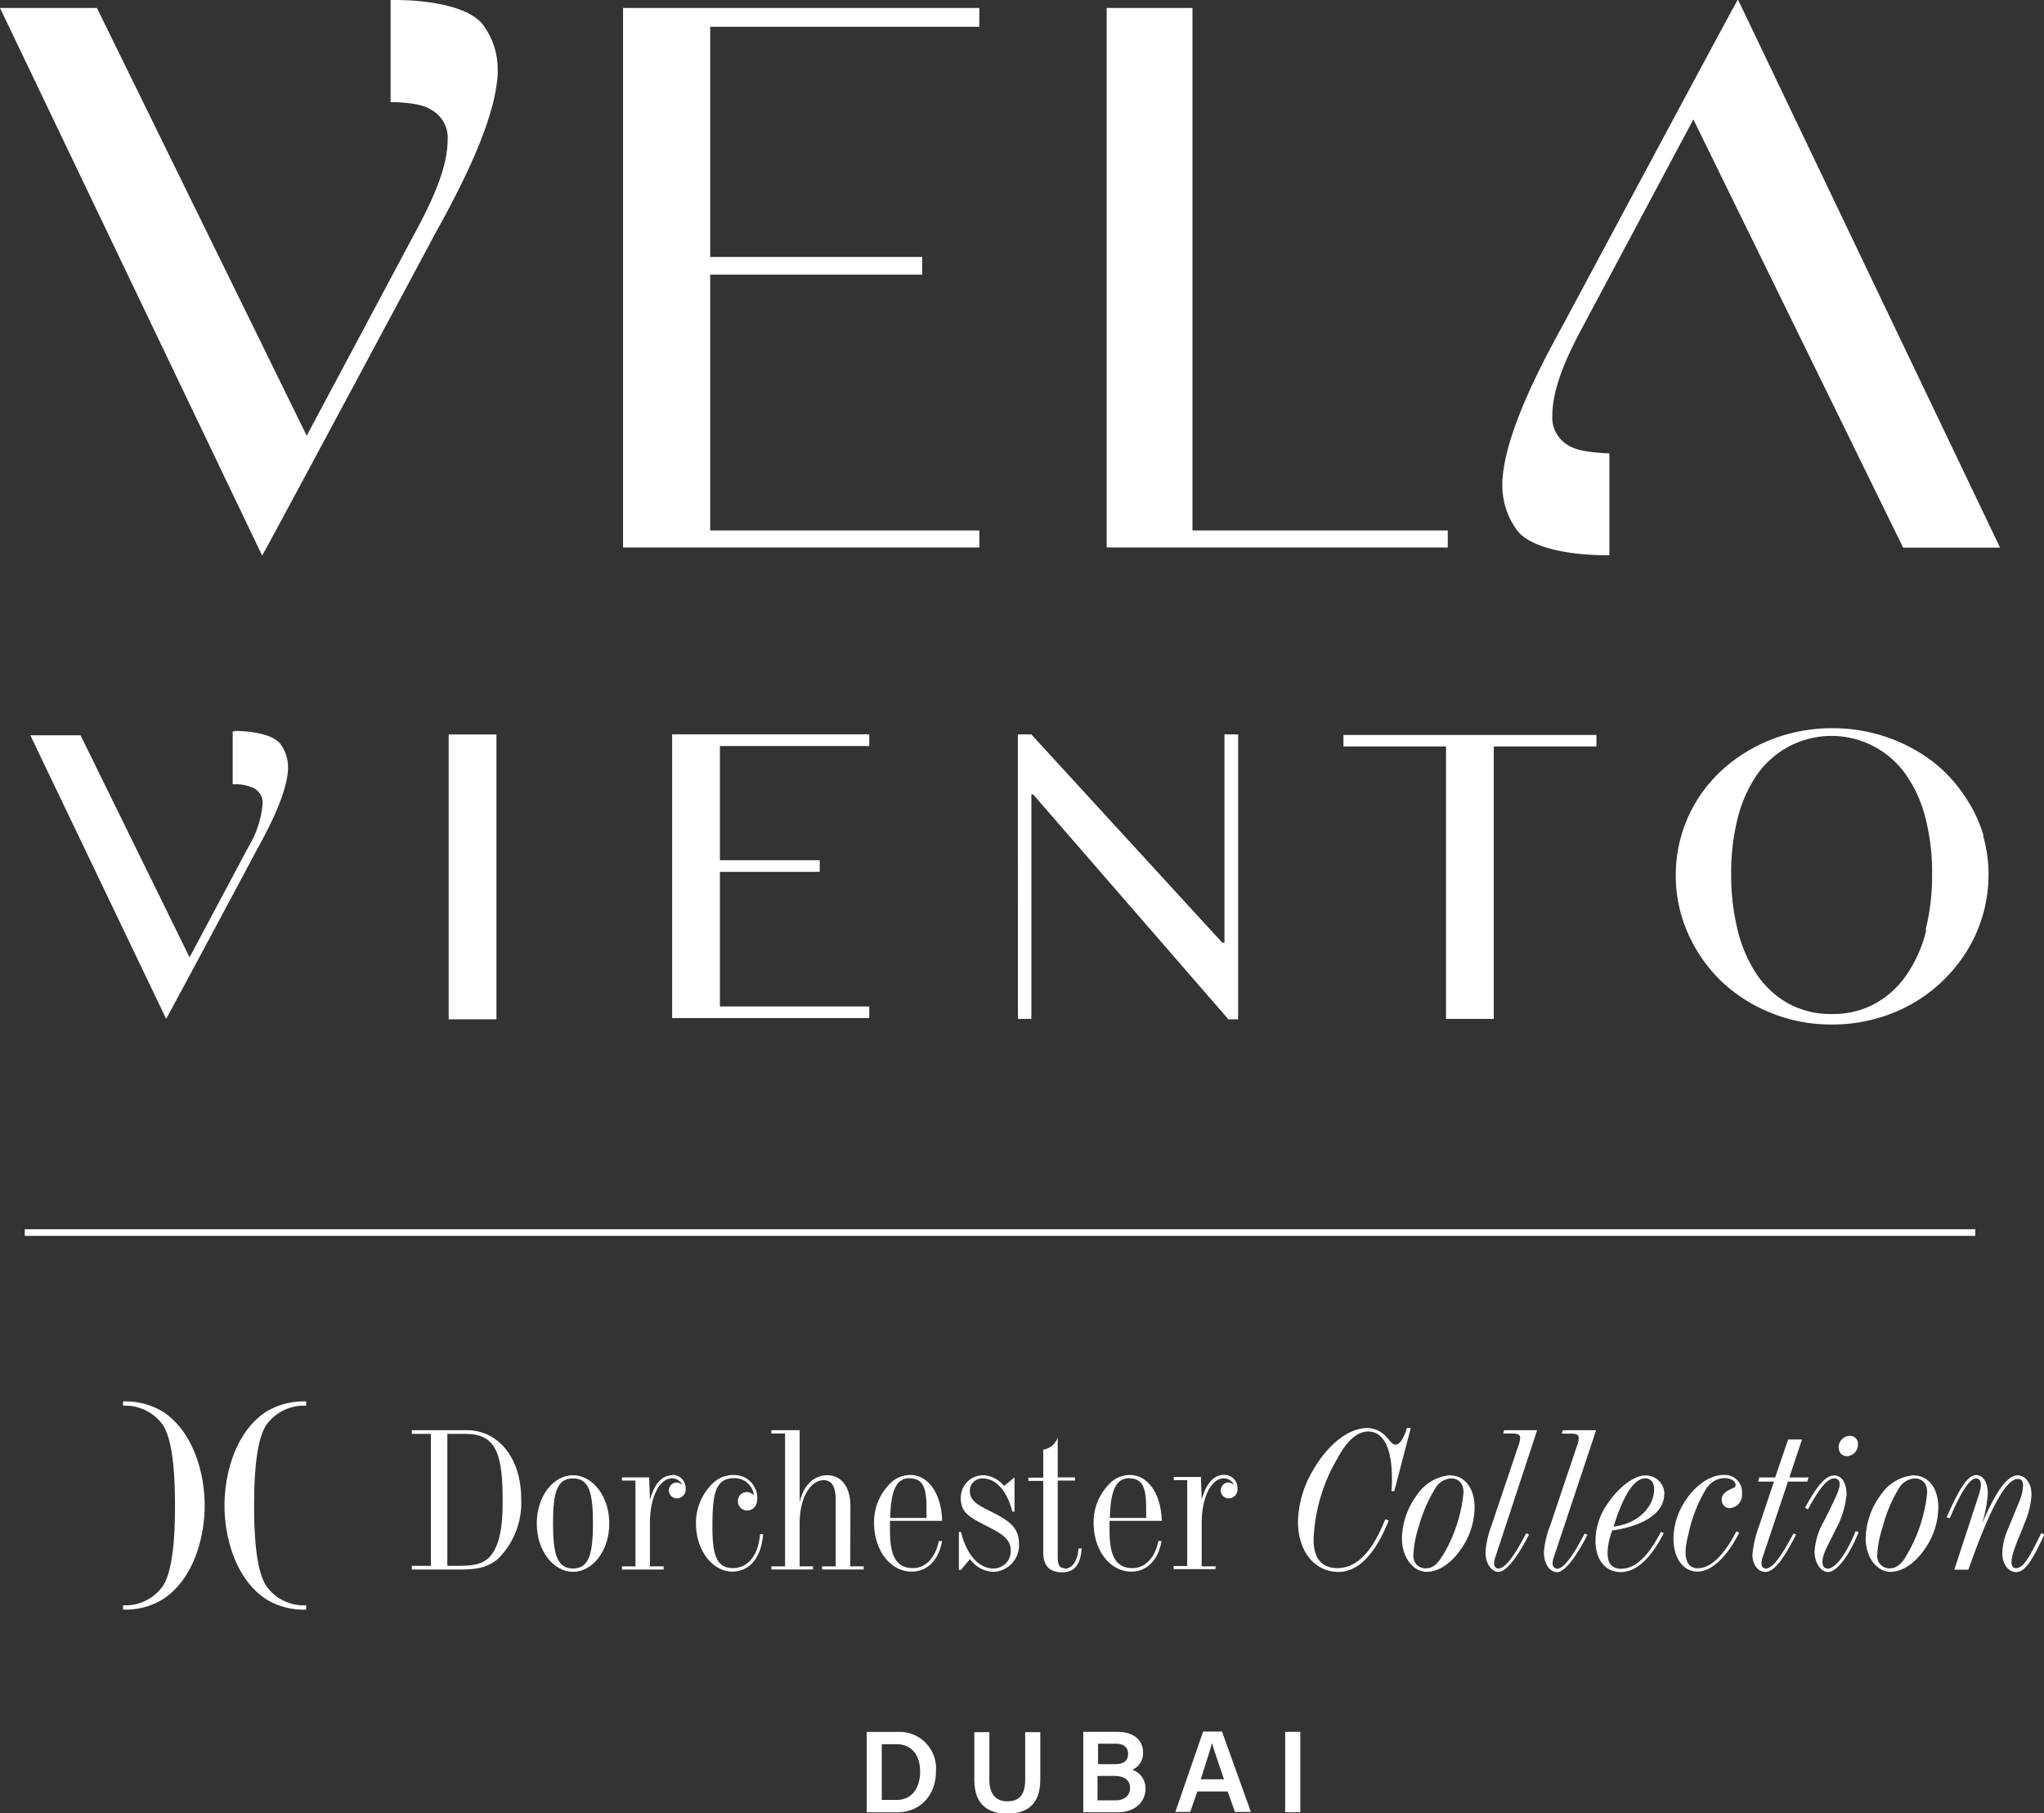 <svg xmlns="http://www.w3.org/2000/svg" viewBox="0 0 256.84 227.8"><rect x="0" y="0" width="256.84" height="227.8" fill="#333333" stroke="none"/><defs><style>.cls-1{fill:#fff;}</style></defs><g id="Layer_2" data-name="Layer 2"><g id="Layer_1-2" data-name="Layer 1"><path class="cls-1" d="M150.88,223.53c.64-2,1.16-3.6,1.41-4.55h0c.25.86.73,2.24,1.51,4.55Zm.3-6-3.49,10.1h1.87l.89-2.57h3.81l.92,2.57h2l-3.63-10.1Z"/><path class="cls-1" d="M140.06,226.18h-2.15v-3.07H140c1.37,0,2,.6,2,1.51s-.66,1.56-1.87,1.56m-2.15-7.12h2.22c1,0,1.55.46,1.55,1.27s-.47,1.3-1.65,1.3h-2.12Zm4.31,3.27a2.25,2.25,0,0,0,1.34-2.19c0-1.35-.95-2.57-3.28-2.57h-4.23v10.1h4.36c2.06,0,3.46-1.21,3.46-3a2.44,2.44,0,0,0-1.65-2.33"/><path class="cls-1" d="M128.82,223.61c0,2-.89,2.69-2.23,2.69-1.16,0-2.27-.6-2.27-2.69v-6h-1.89v6c0,3.28,1.91,4.23,4.13,4.23s4.16-.89,4.16-4.29v-5.94h-1.9Z"/><path class="cls-1" d="M112.62,226.12H110.8v-7h1.82c2.14,0,3,1.64,3,3.41,0,2.07-1,3.6-3,3.6m.16-8.55h-3.87v10.1h3.79c3,0,4.91-2.2,4.91-5.17a4.59,4.59,0,0,0-4.83-4.93"/><path class="cls-1" d="M84.52,185.33c-1.33,0-2.29,1.06-2.85,3.1l-.1-2.83H78.15v.4h1.7v10.78h-1.7v.4h5.24v-.4H81.67v-5.44c0-3.45,1.32-5.61,2.73-5.61a1.36,1.36,0,0,1,1.33.83,1.1,1.1,0,0,0-.74-.32,1,1,0,0,0-.94,1,1,1,0,0,0,1,1,1.12,1.12,0,0,0,1.11-1.21,1.68,1.68,0,0,0-1.65-1.75"/><path class="cls-1" d="M229.63,197.05c-.41,0-.63-.29-.63-.88,0-.91.76-2.15,1.65-4a11.21,11.21,0,0,0,1.38-4.43c0-1.52-.65-2.38-1.56-2.38-1.1,0-2.19,1.37-3.66,4.06l.37.19c1.4-2.56,2.4-3.89,3.34-3.89a.67.67,0,0,1,.64.74c0,.83-.81,2.27-1.94,4.6a8.65,8.65,0,0,0-1.21,3.8c0,1.55.79,2.63,1.72,2.63s2.46-1.65,3.82-5l-.37-.15c-1.3,3.16-2.61,4.73-3.55,4.73"/><path class="cls-1" d="M92.11,197c-2.07,0-2.59-1.65-2.59-5.13,0-4.13.32-6.17,2.73-6.17a2.45,2.45,0,0,1,2.49,2.18,1.18,1.18,0,0,0-.88-.43,1.11,1.11,0,0,0-1.14,1.15,1.14,1.14,0,0,0,1.16,1.16c.73,0,1.28-.57,1.28-1.53a2.9,2.9,0,0,0-2.88-2.93,3.76,3.76,0,0,0-2.83,1.16,6.93,6.93,0,0,0-2,4.92c0,3.48,2.16,6.06,4.55,6.06,2.17,0,3.65-1.7,3.89-4.71h-.39c-.2,2.72-1.57,4.27-3.42,4.27"/><path class="cls-1" d="M106.86,189.18c0-2.47-1.22-3.85-2.89-3.85s-3,1.21-3.49,3.4v-9.06H96.93v.42h1.72v16.69H96.93v.39h5.24v-.39h-1.69v-5.42c0-3.34,1.45-5.41,3-5.41,1,0,1.53.78,1.53,2.39v8.44h-1.72v.39h5.24v-.39h-1.69Z"/><path class="cls-1" d="M72,197.05c-2,0-2.51-1.82-2.51-5.66s.47-5.66,2.51-5.66,2.51,1.84,2.51,5.66S74,197.05,72,197.05m0-11.72c-2.41,0-4.55,2.56-4.55,6.06s2.14,6.08,4.55,6.08,4.56-2.58,4.56-6.08-2.17-6.06-4.56-6.06"/><path class="cls-1" d="M20.52,177.38a9.09,9.09,0,0,0-5.06-1.32v.54a5.79,5.79,0,0,1,5,2.41c1.09,1.66,1.53,5.21,1.53,10.13s-.44,8.46-1.53,10.12a5.77,5.77,0,0,1-5,2.41v.54a8.89,8.89,0,0,0,5.06-1.33c3.95-2.63,5.2-8,5.2-11.74s-1.25-9.12-5.2-11.76"/><path class="cls-1" d="M28.21,189.14c0,3.73,1.24,9.11,5.19,11.74a8.9,8.9,0,0,0,5.07,1.33v-.54a5.75,5.75,0,0,1-5-2.41c-1.1-1.66-1.54-5.21-1.54-10.12s.44-8.47,1.54-10.13a5.78,5.78,0,0,1,5-2.41v-.54a9.13,9.13,0,0,0-5.07,1.32c-3.95,2.64-5.19,8-5.19,11.76"/><path class="cls-1" d="M239.54,195.45c-.6,1.06-1.27,1.58-2.08,1.58a1.53,1.53,0,0,1-1.57-1.7,13,13,0,0,1,.67-3.47,18,18,0,0,1,2-4.8,2.52,2.52,0,0,1,2-1.33c1,0,1.6.64,1.6,1.77a19,19,0,0,1-2.63,7.95m1-10.12a5.55,5.55,0,0,0-4.23,2.51,9.46,9.46,0,0,0-1.87,5.39c0,2.51,1.48,4.24,3.1,4.24s3.39-1.23,4.75-3.52a9.2,9.2,0,0,0,1.28-4.58c0-2.49-1.33-4-3-4"/><path class="cls-1" d="M231.06,181.86a1,1,0,0,0,1,1.08,1.45,1.45,0,0,0,1.4-1.45,1,1,0,0,0-1.05-1.11,1.49,1.49,0,0,0-1.39,1.48"/><path class="cls-1" d="M256.5,192.6c-1.43,2.9-2.2,4.4-3.18,4.4-.37,0-.56-.25-.56-.74,0-1.13.78-2.68,1.65-4.94a10.46,10.46,0,0,0,.86-3.53c0-1.5-.79-2.44-1.75-2.44-1.33,0-2.69,2-4.44,6a16.56,16.56,0,0,0,.7-3.74c0-1.4-.61-2.3-1.46-2.3-1.1,0-2.16,1.81-3.72,5.3l.4.12c1.43-3.34,2.49-5,3.32-5,.35,0,.59.32.59.84a5.45,5.45,0,0,1-.34,1.48l-3,9.15h1.77c2.66-7.6,4.7-11.4,6.21-11.4.44,0,.66.27.66.87a6.1,6.1,0,0,1-.55,2.14l-1.42,3.45a8,8,0,0,0-.64,2.87c0,1.44.81,2.37,1.75,2.37,1.15,0,2.06-1.6,3.54-4.71Z"/><path class="cls-1" d="M61.77,195.3c-.91,1.21-2.21,1.41-4.18,1.41H56.21V180.14h2.27c3.86,0,4.68,2.46,4.68,8.47,0,3.12-.35,5.31-1.39,6.69m-3.15-15.63H51.75v.47h2.39v16.57H51.75v.47h5.91c2.07,0,3.57-.18,4.93-1.36a9.91,9.91,0,0,0,2.9-7.51c0-5.14-2.86-8.64-6.87-8.64"/><path class="cls-1" d="M114.3,185.73c1.65,0,2.12,1.13,2.12,3.66,0,.4,0,.84,0,1.31h-4.56c.07-3.39.74-5,2.46-5m4.07,5.36c-.11-3.62-1.88-5.76-4-5.76a3.58,3.58,0,0,0-2.76,1.31,6.77,6.77,0,0,0-1.8,4.68c0,3.54,2.1,6.15,4.73,6.15,1.92,0,3.37-1.38,3.82-3.84h-.42c-.42,2.17-1.72,3.4-3.23,3.4-2.07,0-2.9-1.48-2.9-4.65,0-.4,0-.84,0-1.29Z"/><path class="cls-1" d="M193.15,179.67H189l-.12.42h1c.84,0,1.14.12,1.14.57a3.84,3.84,0,0,1-.27,1.08l-3.33,9.9a12,12,0,0,0-.76,3.32c0,1.52.76,2.51,1.65,2.51s2.24-1.62,3.82-4.68l-.35-.17c-1.55,2.93-2.63,4.43-3.52,4.43-.29,0-.52-.25-.52-.64a3,3,0,0,1,.23-1Z"/><path class="cls-1" d="M141.9,185.73c1.65,0,2.12,1.13,2.12,3.66,0,.4,0,.84,0,1.31h-4.56c.08-3.39.74-5,2.46-5m4.06,5.36c-.1-3.62-1.87-5.76-4-5.76a3.6,3.6,0,0,0-2.76,1.31,6.77,6.77,0,0,0-1.8,4.68c0,3.54,2.1,6.15,4.73,6.15,1.92,0,3.37-1.38,3.81-3.84h-.41c-.42,2.17-1.72,3.4-3.23,3.4-2.07,0-2.9-1.48-2.9-4.65,0-.4,0-.84,0-1.29Z"/><path class="cls-1" d="M181.24,195.45c-.59,1.06-1.26,1.58-2.07,1.58a1.53,1.53,0,0,1-1.57-1.7,13.22,13.22,0,0,1,.65-3.47,18.72,18.72,0,0,1,2.05-4.8,2.53,2.53,0,0,1,2-1.33c1,0,1.6.64,1.6,1.77a18.83,18.83,0,0,1-2.63,7.95m1-10.12a5.56,5.56,0,0,0-4.24,2.51,9.46,9.46,0,0,0-1.87,5.39c0,2.51,1.48,4.24,3.1,4.24s3.4-1.23,4.75-3.52a9.2,9.2,0,0,0,1.28-4.58c0-2.49-1.32-4-3-4"/><path class="cls-1" d="M152.76,196.78H151v-5.44c0-3.45,1.33-5.61,2.73-5.61a1.36,1.36,0,0,1,1.33.83,1.1,1.1,0,0,0-.74-.32,1,1,0,0,0-.93,1,1,1,0,0,0,1,1,1.12,1.12,0,0,0,1.11-1.21,1.67,1.67,0,0,0-1.64-1.75c-1.34,0-2.3,1.06-2.86,3.1l-.1-2.83h-3.42v.4h1.7v10.78h-1.7v.4h5.24Z"/><path class="cls-1" d="M195.61,197.05c-.29,0-.52-.25-.52-.64a3,3,0,0,1,.23-1l5.24-15.73h-4.19l-.12.42h1c.84,0,1.13.12,1.13.57a3.73,3.73,0,0,1-.26,1.08l-3.33,9.9A11.59,11.59,0,0,0,194,195c0,1.52.76,2.51,1.65,2.51s2.24-1.62,3.82-4.68l-.35-.17c-1.55,2.93-2.63,4.43-3.52,4.43"/><path class="cls-1" d="M206.76,185.73c.64,0,1.09.46,1.09,1.35,0,2.17-1.92,4.31-5.1,4.71,1.26-4,2.58-6.06,4-6.06m2.39,2a2.34,2.34,0,0,0-2.39-2.37c-1.25,0-3.1,1.16-4.72,3.5a8.22,8.22,0,0,0-1.55,4.7c0,2.42,1.27,3.94,3.17,3.94s3.74-1.62,5.42-4.9l-.37-.15c-1.6,3.08-3.2,4.63-5,4.63-1.16,0-1.7-.67-1.7-2a8.51,8.51,0,0,1,.59-2.81c4.25-.61,6.52-2.39,6.52-4.5"/><path class="cls-1" d="M176.78,179.4c-.4,1.33-.87,2.09-1.45,2.09-.35,0-.57-.37-1-.83a3.3,3.3,0,0,0-2.52-1.26c-2.19,0-4.85,1.85-6.84,5.34a13.14,13.14,0,0,0-1.87,6.43c0,3.74,2.09,6.31,5.1,6.31,2.43,0,4.6-2.18,6.3-6.46l-.44-.15c-1.63,4.12-3.6,6.13-6,6.13-2,0-3-1.23-3-3.62a21.69,21.69,0,0,1,3-10.17c1.2-2.23,2.49-3.37,3.84-3.37,1.92,0,3,2,3,5.89,0,.56,0,1.08-.05,1.6h.35l2.07-7.93Z"/><path class="cls-1" d="M221.86,197.05c-.3,0-.52-.24-.52-.64a3.18,3.18,0,0,1,.22-1l3.11-9.28h2.43l.15-.52h-2.41l1.59-4.77h-1.74l-1.63,4.77h-2l-.15.52h2l-1.85,5.52a14,14,0,0,0-.86,3.67c0,1.27.74,2.16,1.6,2.16,1.15,0,2.28-1.57,3.89-4.68l-.32-.17c-1.55,2.93-2.64,4.43-3.52,4.43"/><path class="cls-1" d="M124.79,197.47a3.33,3.33,0,0,0,3.25-3.54c0-2-1.18-2.86-3.45-4-1.62-.82-2.73-1.29-2.73-2.69a1.56,1.56,0,0,1,1.68-1.5c1.55,0,3,1.5,3.66,4.16h.28V185.6h0l-1.31,1.08a3.59,3.59,0,0,0-2.58-1.35,2.82,2.82,0,0,0-2.86,2.91c0,1.77,1.11,2.36,2.91,3.3,2.11,1.08,3.37,1.7,3.37,3.27a2.18,2.18,0,0,1-2.19,2.24c-1.75,0-3.33-1.62-4.07-4.6h-.26v4.77h.26l1.14-1.35a3.76,3.76,0,0,0,3,1.6"/><path class="cls-1" d="M133.78,197c-.71,0-.87-.47-.87-1.48V186h2.17v-.4h-2.17v-5a2.31,2.31,0,0,1-1.82,1.52v3.52h-1.87v.4h1.87v9c0,1.64.79,2.49,2.37,2.49s2.31-1,2.46-3h-.4c-.12,1.65-.81,2.54-1.74,2.54"/><path class="cls-1" d="M217.43,187.11c-.74.34-1.09.71-1.09,1.35a1,1,0,0,0,1,1,1.64,1.64,0,0,0,1.55-1.8,2.16,2.16,0,0,0-2.34-2.36c-1.69,0-3.71,1.34-5.12,3.79a8.67,8.67,0,0,0-1.15,4.21c0,2.52,1.3,4.14,3,4.14s3.62-1.65,5.27-4.9l-.37-.15c-1.58,3.08-3.28,4.63-4.83,4.63-1,0-1.55-.69-1.55-2a9,9,0,0,1,.35-2.22,17.94,17.94,0,0,1,2.24-5.76,2.8,2.8,0,0,1,2.29-1.35c.86,0,1.4.42,1.4.84s-.22.34-.61.54"/><rect class="cls-1" x="161.49" y="217.57" width="1.9" height="10.1"/><rect class="cls-1" x="3.11" y="154.43" width="245.1" height="0.83"/><path class="cls-1" d="M29.5,91.88h-.26v6.65h.24a5.29,5.29,0,0,1,2.44.5A2.08,2.08,0,0,1,33,101a12.61,12.61,0,0,1-1.78,5.39l-7.4,13.88L10.12,92.37H3.81L20.88,128l.24-.44c.93-1.68,10.87-20.24,11-20.52,1.8-3.23,3.89-7.33,4.07-10.34V96.4a4.92,4.92,0,0,0-1-3c-1-1.16-3.58-1.57-5.71-1.57m212.57,25a17,17,0,0,1-2.43,5.57,11.67,11.67,0,0,1-4,3.68,11,11,0,0,1-5.41,1.31,11.09,11.09,0,0,1-5.47-1.31,11.64,11.64,0,0,1-4-3.68,17.45,17.45,0,0,1-2.4-5.57,28.74,28.74,0,0,1-.81-7,27.93,27.93,0,0,1,.81-7,16.76,16.76,0,0,1,2.4-5.45,11.42,11.42,0,0,1,18.79,0,16.39,16.39,0,0,1,2.43,5.45,27.46,27.46,0,0,1,.82,7,28.25,28.25,0,0,1-.82,7M249.25,105a17.5,17.5,0,0,0-2-4.41,19,19,0,0,0-3-3.72,18.56,18.56,0,0,0-4-2.87,20.54,20.54,0,0,0-4.72-1.86,21.53,21.53,0,0,0-10.58,0,20,20,0,0,0-4.7,1.86,18.87,18.87,0,0,0-4,2.87,18.32,18.32,0,0,0-3.05,3.72,17.84,17.84,0,0,0-2.63,9.32,17.87,17.87,0,0,0,1.52,7.32,19.06,19.06,0,0,0,4.16,6,19.63,19.63,0,0,0,6.24,4,20.11,20.11,0,0,0,7.72,1.48,20.4,20.4,0,0,0,5.29-.68,19.76,19.76,0,0,0,4.72-1.9,19.4,19.4,0,0,0,7-6.77,18.25,18.25,0,0,0,2.65-9.49,17.76,17.76,0,0,0-.69-4.91M168.81,92.33v1.45H181.7V128h6V93.78h12.9V92.33ZM127.91,128h1.69V99.79h.21l24.55,28.27h1.22V92.26h-1.72v26.17h-.27l-24-26.17h-1.69ZM84.46,92.25V127.9h24.77v-1.46H90.46V109.53H103v-1.46H90.46V93.72h18.77V92.25ZM56.38,128.06h6V92.27h-6ZM149.84,1H139.06V68.78h42.86V66.64H149.84ZM78.29,68.78h44.77V66.64H89.24V34.5h26.64V32.28H89.24V3.36h33.82V1H78.29ZM49.58,0h-.5V12.83l.48,0c1.66.08,3.53.22,4.69,1a4,4,0,0,1,2,3.72c0,3.06-1.45,6.61-3.42,10.41L38.54,54.74,12.18,1H0l32.94,68.8.47-.85c1.79-3.24,21-39.07,21.28-39.62,3.47-6.24,7.49-14.15,7.85-20v-.6A9.32,9.32,0,0,0,60.6,3c-1.84-2.24-6.9-3-11-3M251.32,68.8H239.14L212.78,15,198.48,41.8c-2,3.8-3.42,7.35-3.42,10.41a4,4,0,0,0,2,3.73c1.16.74,3,.88,4.69,1l.48,0V69.75h-.5c-4.12,0-9.18-.8-11-3A9.38,9.38,0,0,1,188.78,61v-.6c.35-5.81,4.38-13.72,7.85-20,.29-.55,19.48-36.38,21.28-39.62l.47-.85Z"/></g></g></svg>
